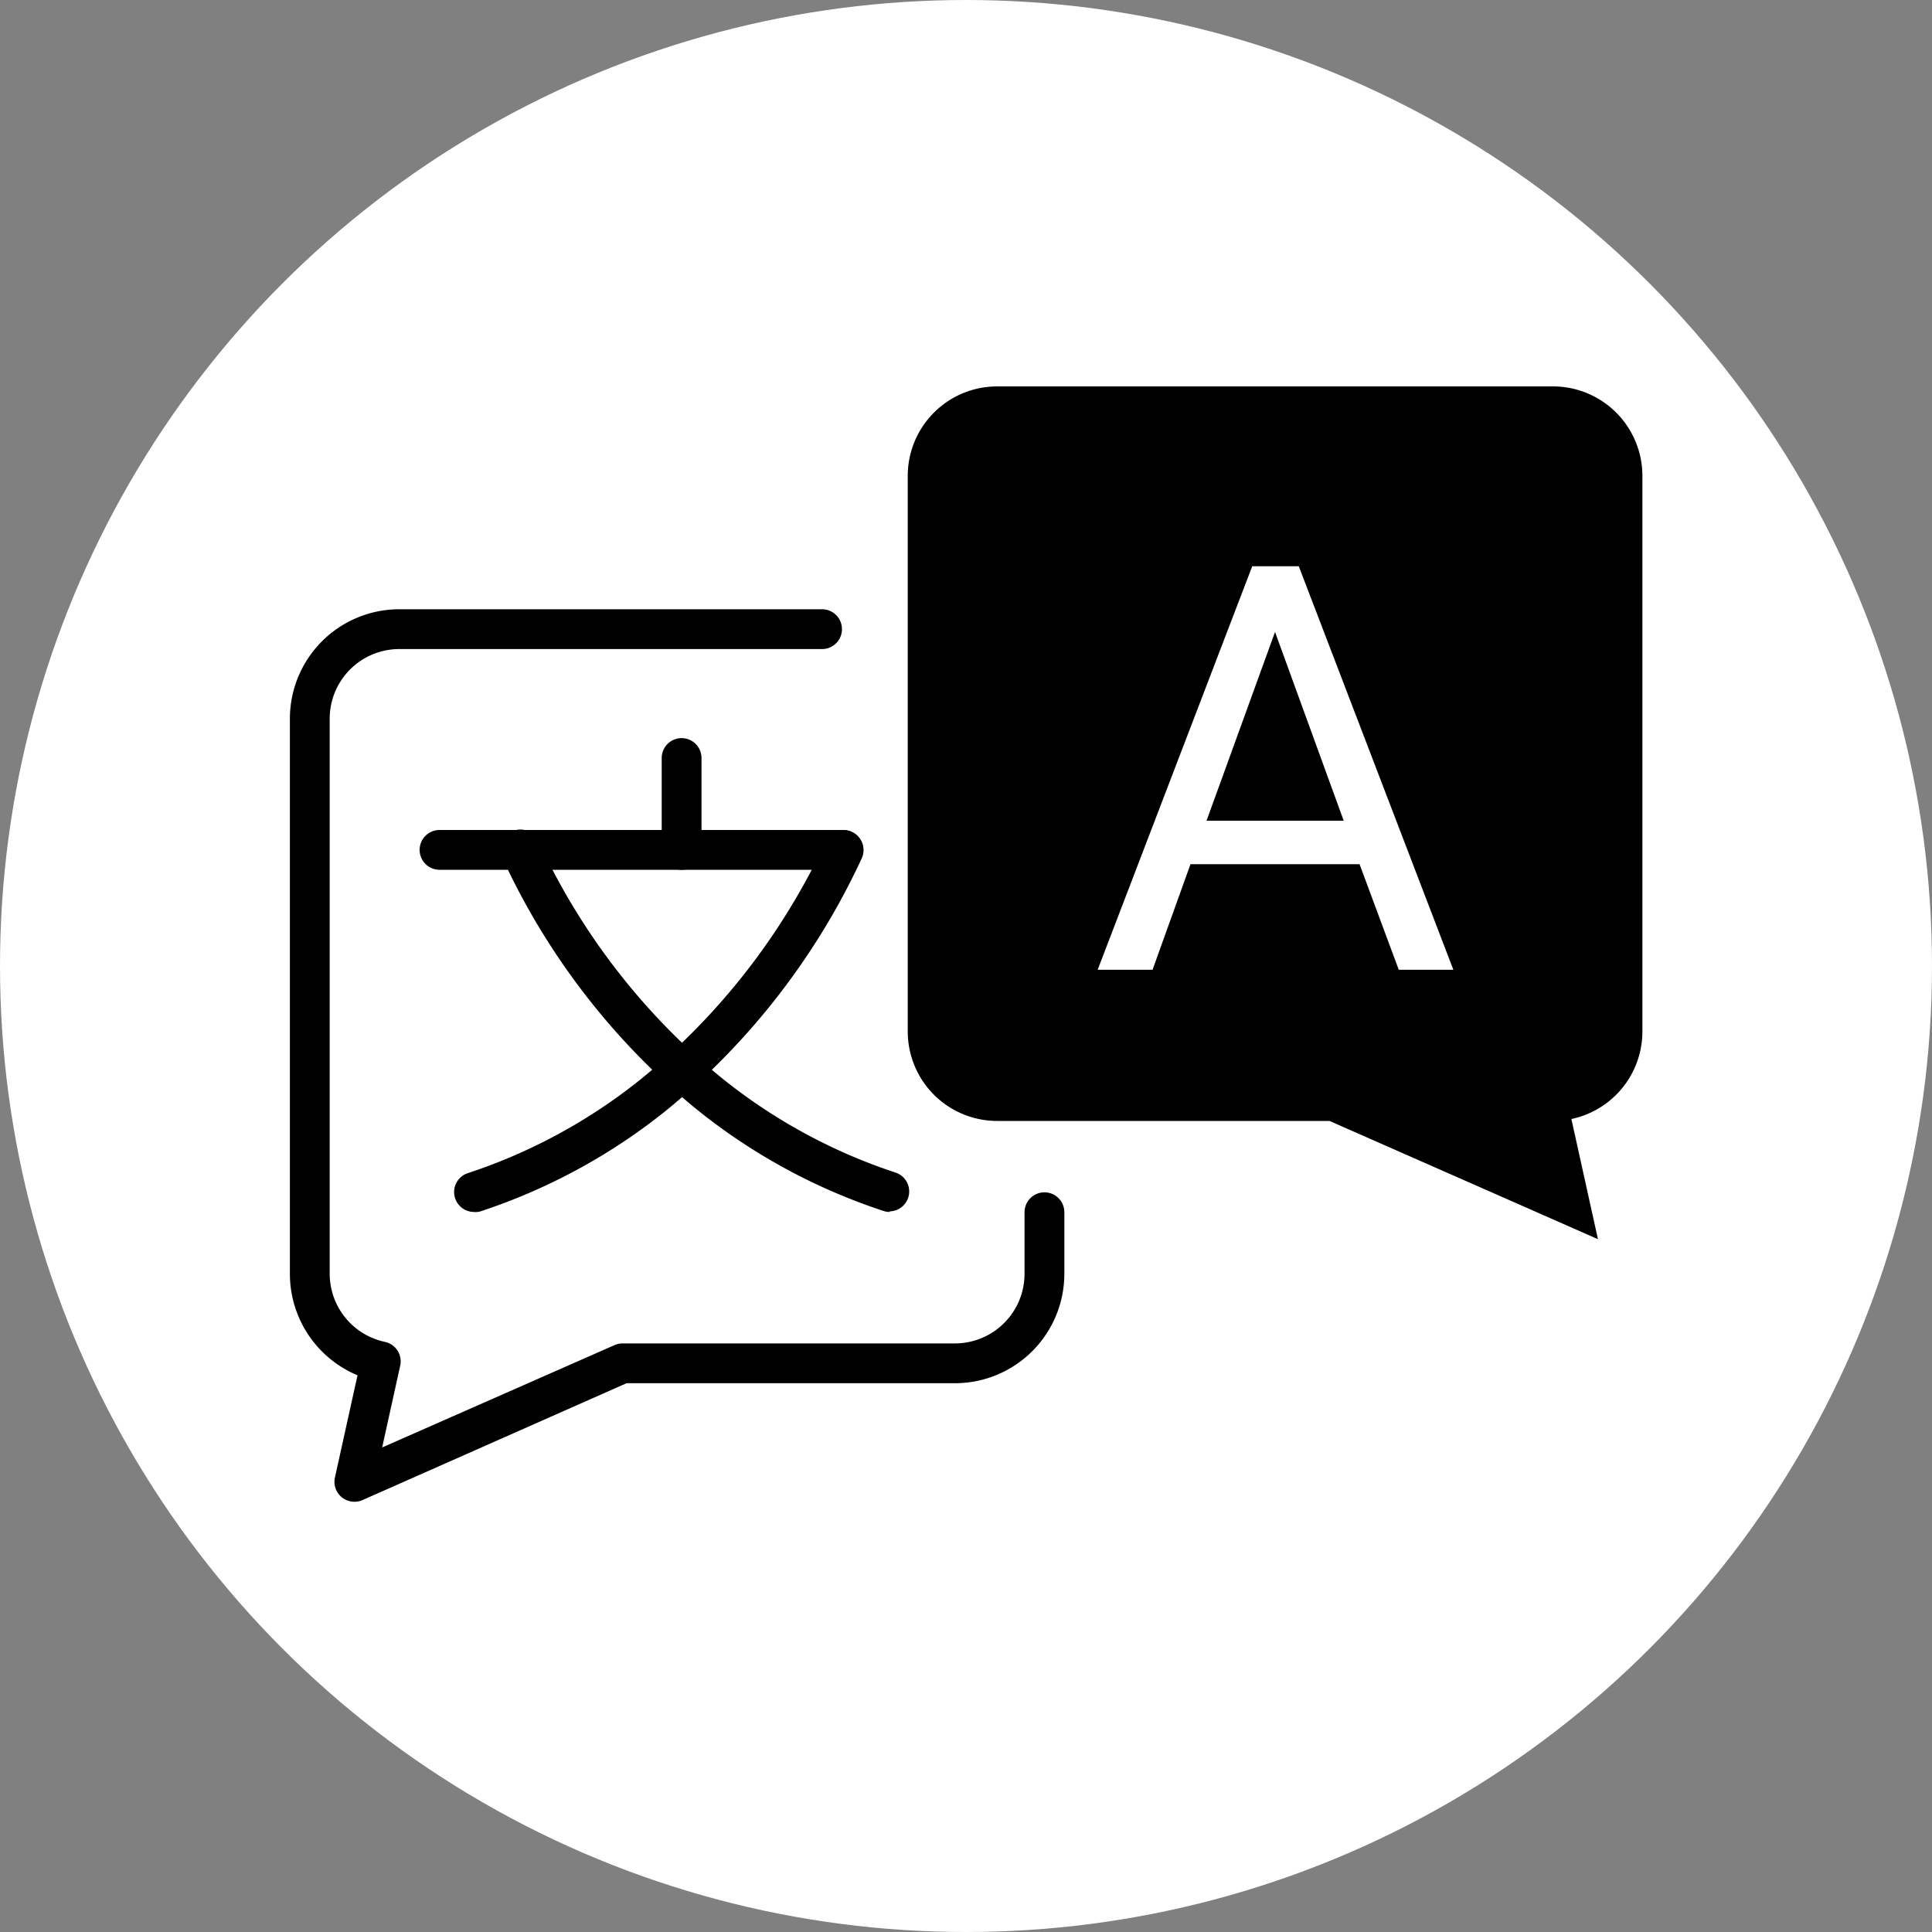 <svg xmlns="http://www.w3.org/2000/svg" width="20" height="20" viewBox="0 0 20 20">
  <rect x="0" y="0" width="20" height="20" fill="#808080" stroke="none"/>
  <g id="グループ_393346" data-name="グループ 393346" transform="translate(17254 12846)">
    <circle id="楕円形_488" data-name="楕円形 488" cx="10" cy="10" r="10" transform="translate(-17254 -12846)" fill="#fff"/>
    <g id="グループ_393345" data-name="グループ 393345" transform="translate(-18097.818 -12905.809)">
      <g id="グループ_17" data-name="グループ 17" transform="translate(846.819 66.116)">
        <g id="グループ_11" data-name="グループ 11" transform="translate(0 0)">
          <path id="パス_6" data-name="パス 6" d="M847.485,98.216a.206.206,0,0,1-.2-.25l.234-1.059a1.138,1.138,0,0,1-.7-1.046V90.109a1.133,1.133,0,0,1,1.132-1.132h4.377a.206.206,0,0,1,0,.412h-4.377a.721.721,0,0,0-.72.72v5.752a.722.722,0,0,0,.571.7.206.206,0,0,1,.159.246l-.187.847,2.407-1.06a.207.207,0,0,1,.083-.017h3.44a.721.721,0,0,0,.72-.72v-.638a.206.206,0,1,1,.412,0v.638a1.133,1.133,0,0,1-1.132,1.132h-3.4L847.568,98.2A.205.205,0,0,1,847.485,98.216Z" transform="translate(-846.819 -88.977)"/>
        </g>
        <g id="グループ_16" data-name="グループ 16" transform="translate(1.343 1.334)">
          <g id="グループ_12" data-name="グループ 12" transform="translate(0 0.951)">
            <path id="パス_7" data-name="パス 7" d="M865.861,114.314h-4.179a.206.206,0,0,1,0-.412h4.179a.206.206,0,0,1,0,.412Z" transform="translate(-861.476 -113.902)"/>
          </g>
          <g id="グループ_13" data-name="グループ 13" transform="translate(2.506)">
            <path id="パス_8" data-name="パス 8" d="M889.02,104.889a.206.206,0,0,1-.206-.206v-.951a.206.206,0,1,1,.412,0v.951A.206.206,0,0,1,889.02,104.889Z" transform="translate(-888.814 -103.526)"/>
          </g>
          <g id="グループ_14" data-name="グループ 14" transform="translate(0.35 0.951)">
            <path id="パス_9" data-name="パス 9" d="M865.5,117.855a.206.206,0,0,1-.064-.4,5.714,5.714,0,0,0,1.809-.985,6.95,6.95,0,0,0,1.9-2.449.206.206,0,1,1,.373.175,7.366,7.366,0,0,1-2.013,2.6,6.124,6.124,0,0,1-1.939,1.055A.2.2,0,0,1,865.5,117.855Z" transform="translate(-865.292 -113.901)"/>
          </g>
          <g id="グループ_15" data-name="グループ 15" transform="translate(0.837 0.951)">
            <path id="パス_10" data-name="パス 10" d="M874.643,117.855a.2.2,0,0,1-.064-.01,6.124,6.124,0,0,1-1.939-1.055,7.325,7.325,0,0,1-2.008-2.6.206.206,0,1,1,.373-.175,6.909,6.909,0,0,0,1.893,2.449,5.716,5.716,0,0,0,1.809.985.206.206,0,0,1-.064.4Z" transform="translate(-870.613 -113.901)"/>
          </g>
        </g>
      </g>
      <g id="グループ_20" data-name="グループ 20" transform="translate(853.215 63.809)">
        <path id="パス_11" data-name="パス 11" d="M923.28,63.809h-5.752a.926.926,0,0,0-.926.926v5.752a.926.926,0,0,0,.926.926h3.44l2.779,1.224-.275-1.244a.926.926,0,0,0,.735-.906V64.735A.926.926,0,0,0,923.28,63.809Z" transform="translate(-916.602 -63.809)"/>
        <g id="グループ_19" data-name="グループ 19" transform="translate(1.966 1.861)">
          <g id="グループ_18" data-name="グループ 18">
            <path id="パス_12" data-name="パス 12" d="M940.758,87.2h-1.75l-.393,1.093h-.568l1.6-4.177h.482l1.6,4.177h-.565Zm-1.584-.45h1.42l-.711-1.954Z" transform="translate(-938.047 -84.115)" fill="#fff"/>
          </g>
        </g>
      </g>
    </g>
  </g>
</svg>
